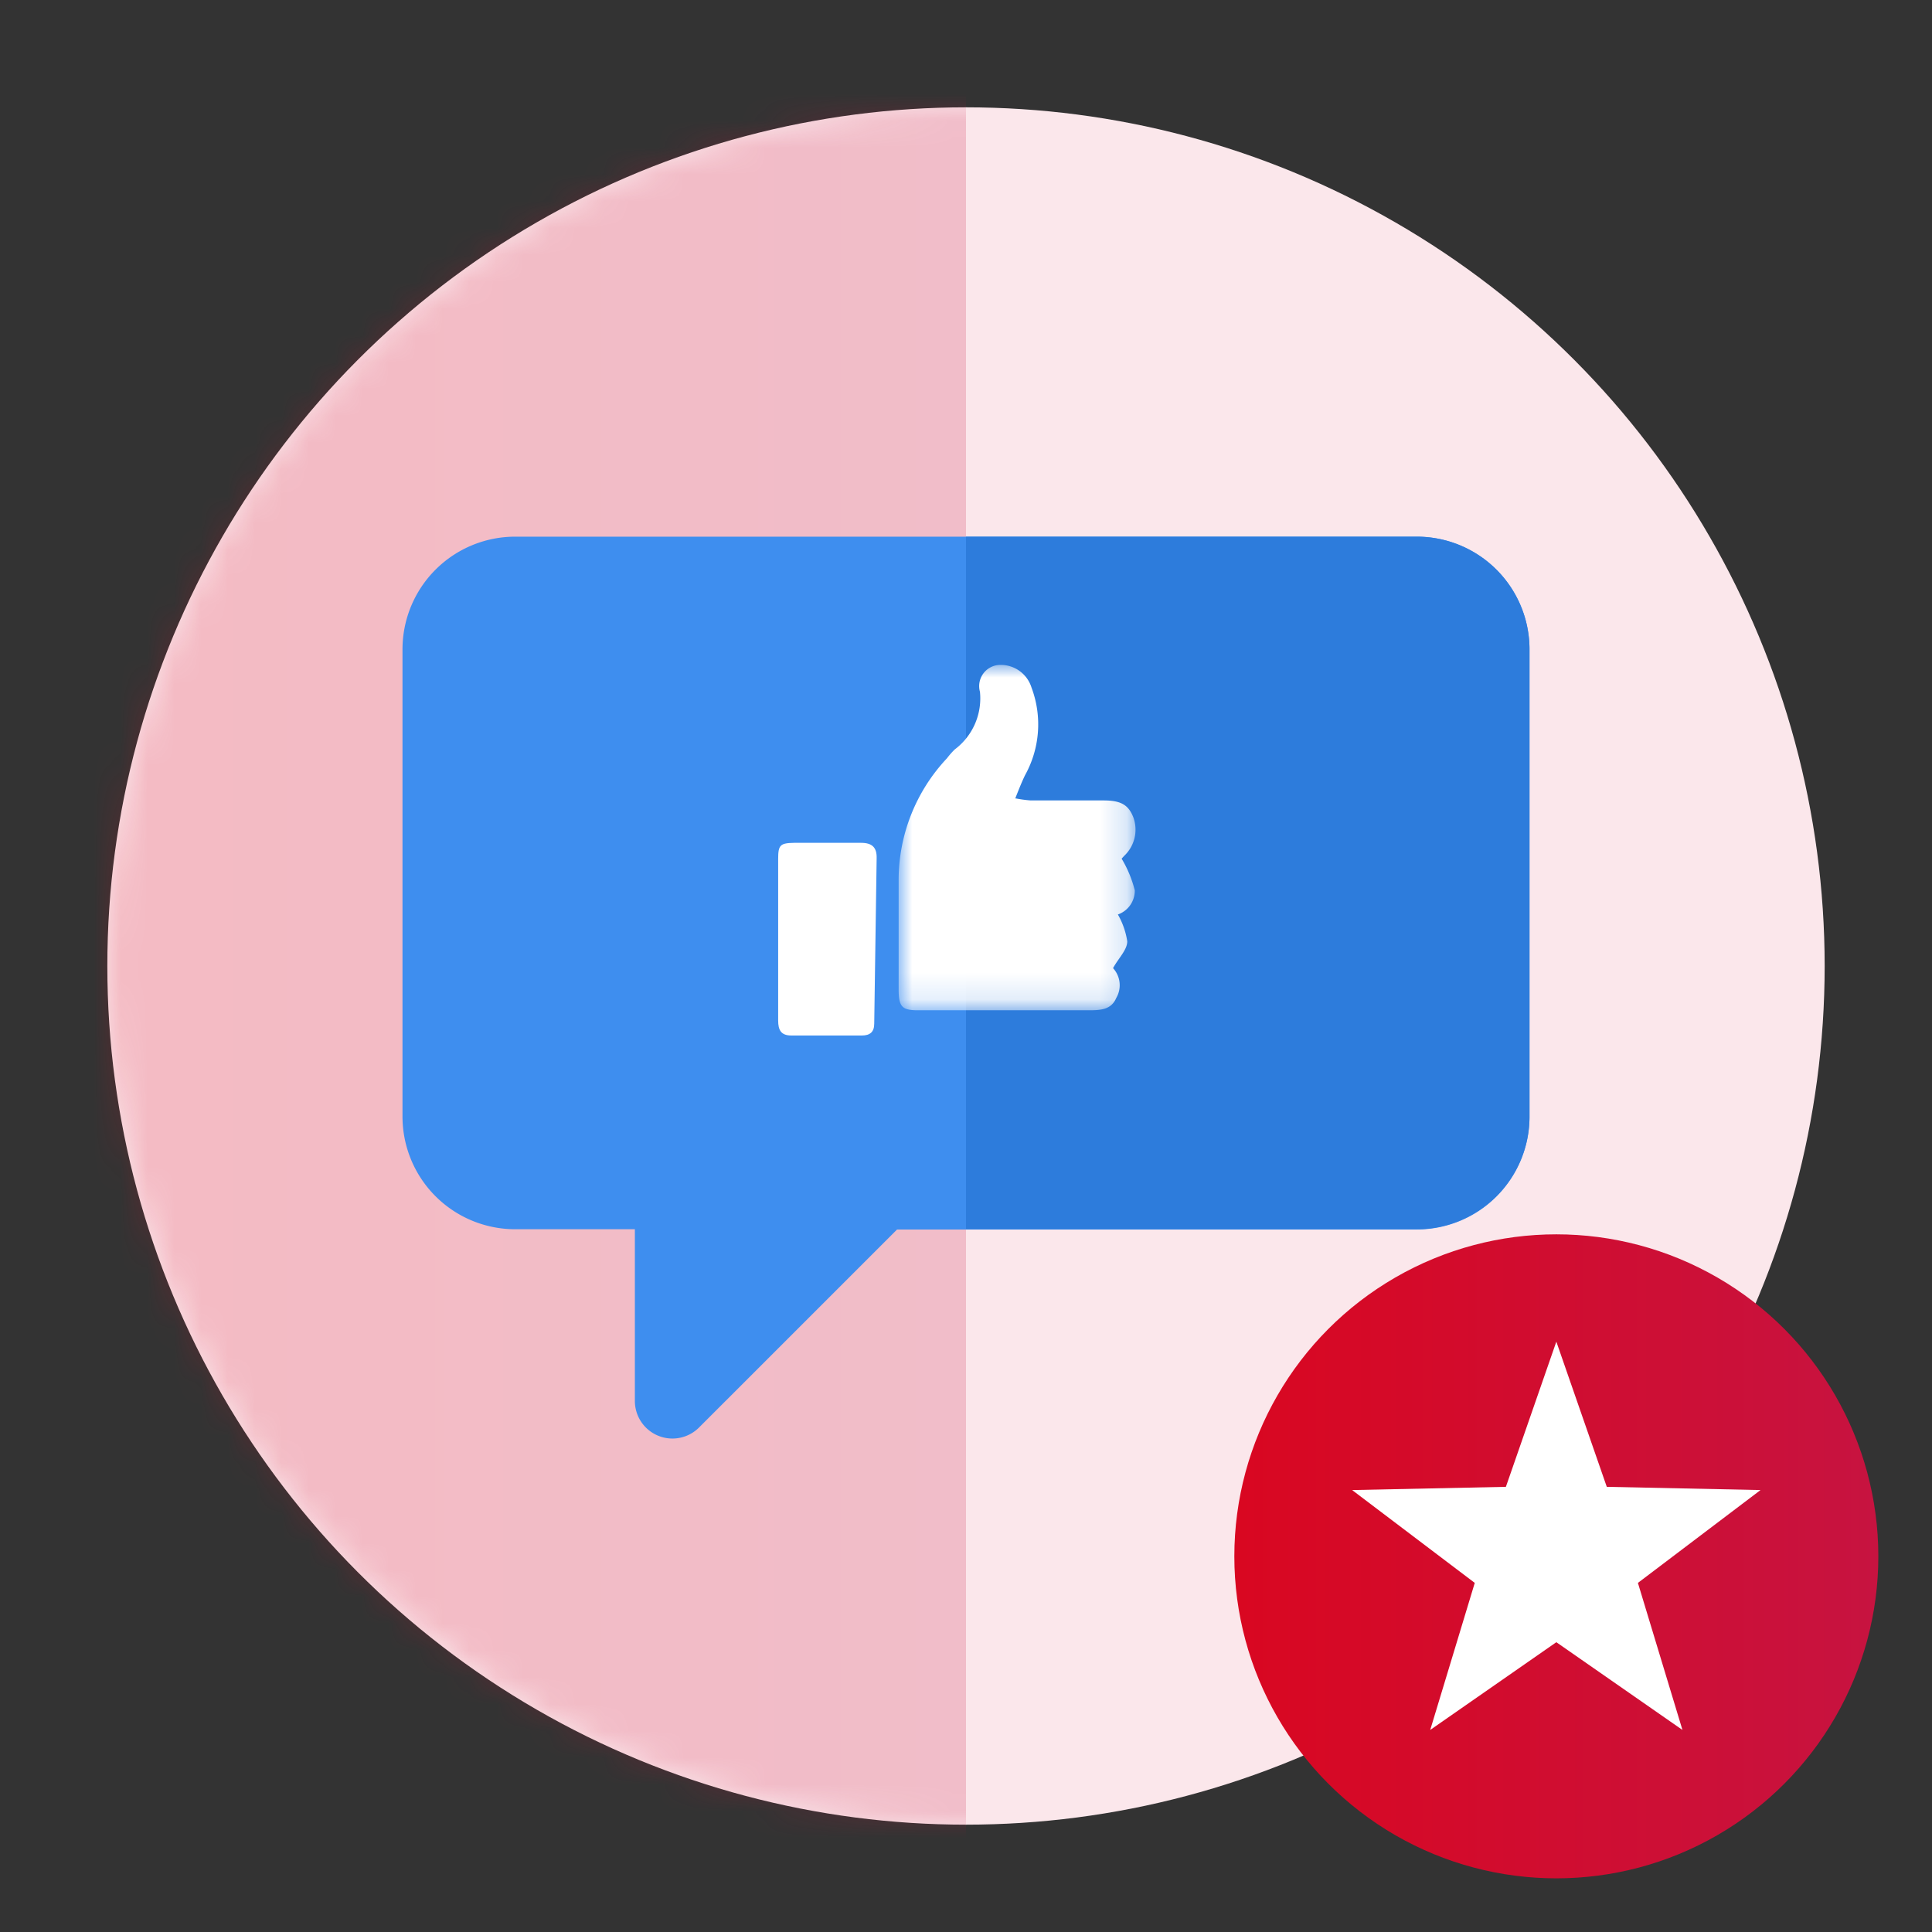 <svg id="Layer_1" data-name="Layer 1" xmlns="http://www.w3.org/2000/svg" xmlns:xlink="http://www.w3.org/1999/xlink" viewBox="0 0 72 72"><rect x="0" y="0" width="72" height="72" fill="#333333" stroke="none"/><defs><mask id="mask" x="0" y="0" width="68" height="72" maskUnits="userSpaceOnUse"><g id="mask-2"><circle id="path-1" cx="36" cy="36" r="32" style="fill:#fff"/></g></mask><linearGradient id="linear-gradient" x1="-461.81" y1="-496.28" x2="-460.81" y2="-496.28" gradientTransform="matrix(36, 0, 0, -72, 16625, -35696)" gradientUnits="userSpaceOnUse"><stop offset="0" stop-color="#d90721"/><stop offset="1" stop-color="#c71340"/></linearGradient><mask id="mask-2-2" x="33.49" y="24.75" width="8.83" height="12.85" maskUnits="userSpaceOnUse"><g id="mask-5"><polygon id="path-4" points="33.49 24.75 42.32 24.75 42.32 37.6 33.49 37.6 33.49 24.75" style="fill:#fff;fill-rule:evenodd"/></g></mask><linearGradient id="linear-gradient-2" x1="-455.21" y1="-511.83" x2="-454.21" y2="-511.83" gradientTransform="matrix(24, 0, 0, -24, 10971, -12226)" xlink:href="#linear-gradient"/></defs><title>Badges-Likes received-Level 5</title><g id="Badges_Likes-received_Level-5" data-name="Badges/Likes-received/Level-5"><g id="Background"><g id="Mask-3" data-name="Mask"><circle id="path-1-2" data-name="path-1" cx="36" cy="36" r="32" style="fill:#fbe7eb"/></g><g style="mask:url(#mask)"><rect id="Rectangle" width="36" height="72" style="opacity:0.2;isolation:isolate;fill:url(#linear-gradient)"/></g></g><g id="Speech-bubble"><path d="M52.8,20H19.2A4.2,4.2,0,0,0,15,24.2V41.61a4.2,4.2,0,0,0,4.2,4.2h4.46V52.2a1.4,1.4,0,0,0,2.39,1l7.38-7.38H52.8a4.2,4.2,0,0,0,4.2-4.2V24.2A4.2,4.2,0,0,0,52.8,20" style="fill:#3e8eef;fill-rule:evenodd"/><path id="Combined-Shape" d="M52.8,20A4.2,4.2,0,0,1,57,24.2h0V41.61a4.2,4.2,0,0,1-4.2,4.2H36V20Z" style="fill:#2d7cdc;fill-rule:evenodd"/><g id="Group-6"><g id="Group-3"><g style="mask:url(#mask-2-2)"><path id="Fill-1" d="M37.83,29.75a4.7,4.7,0,0,0,.58.08c.91,0,1.81,0,2.72,0,.65,0,.93.17,1.11.64a1.34,1.34,0,0,1-.35,1.43L41.8,32a4.36,4.36,0,0,1,.49,1.18.94.94,0,0,1-.63.9,2.9,2.9,0,0,1,.35,1c0,.32-.33.63-.53,1a.94.94,0,0,1,.12,1.11c-.18.42-.54.46-1,.46H34.21c-.59,0-.71-.13-.72-.73,0-1.36,0-2.71,0-4.07a6.62,6.62,0,0,1,1.8-4.59,3,3,0,0,1,.29-.33,2.38,2.38,0,0,0,.94-2.15.79.79,0,0,1,.72-1,1.2,1.2,0,0,1,1.2.84,3.9,3.9,0,0,1-.24,3.27c-.13.27-.24.55-.37.88" style="fill:#fff;fill-rule:evenodd"/></g></g><path id="Fill-4" d="M29,35V32c0-.51.08-.58.59-.59.84,0,1.67,0,2.5,0,.41,0,.59.17.58.57l-.09,6.17c0,.31-.16.44-.46.44H29.49c-.39,0-.49-.21-.49-.56,0-1,0-2,0-3.06" style="fill:#fff;fill-rule:evenodd"/></g></g><g id="Level"><circle id="Oval" cx="58" cy="58" r="12" style="fill:url(#linear-gradient-2)"/><polygon id="Star" points="58 61.2 53.3 64.47 54.96 58.99 50.39 55.53 56.12 55.41 58 50 59.88 55.41 65.61 55.53 61.04 58.99 62.7 64.47 58 61.2" style="fill:#fff;fill-rule:evenodd"/></g></g></svg>